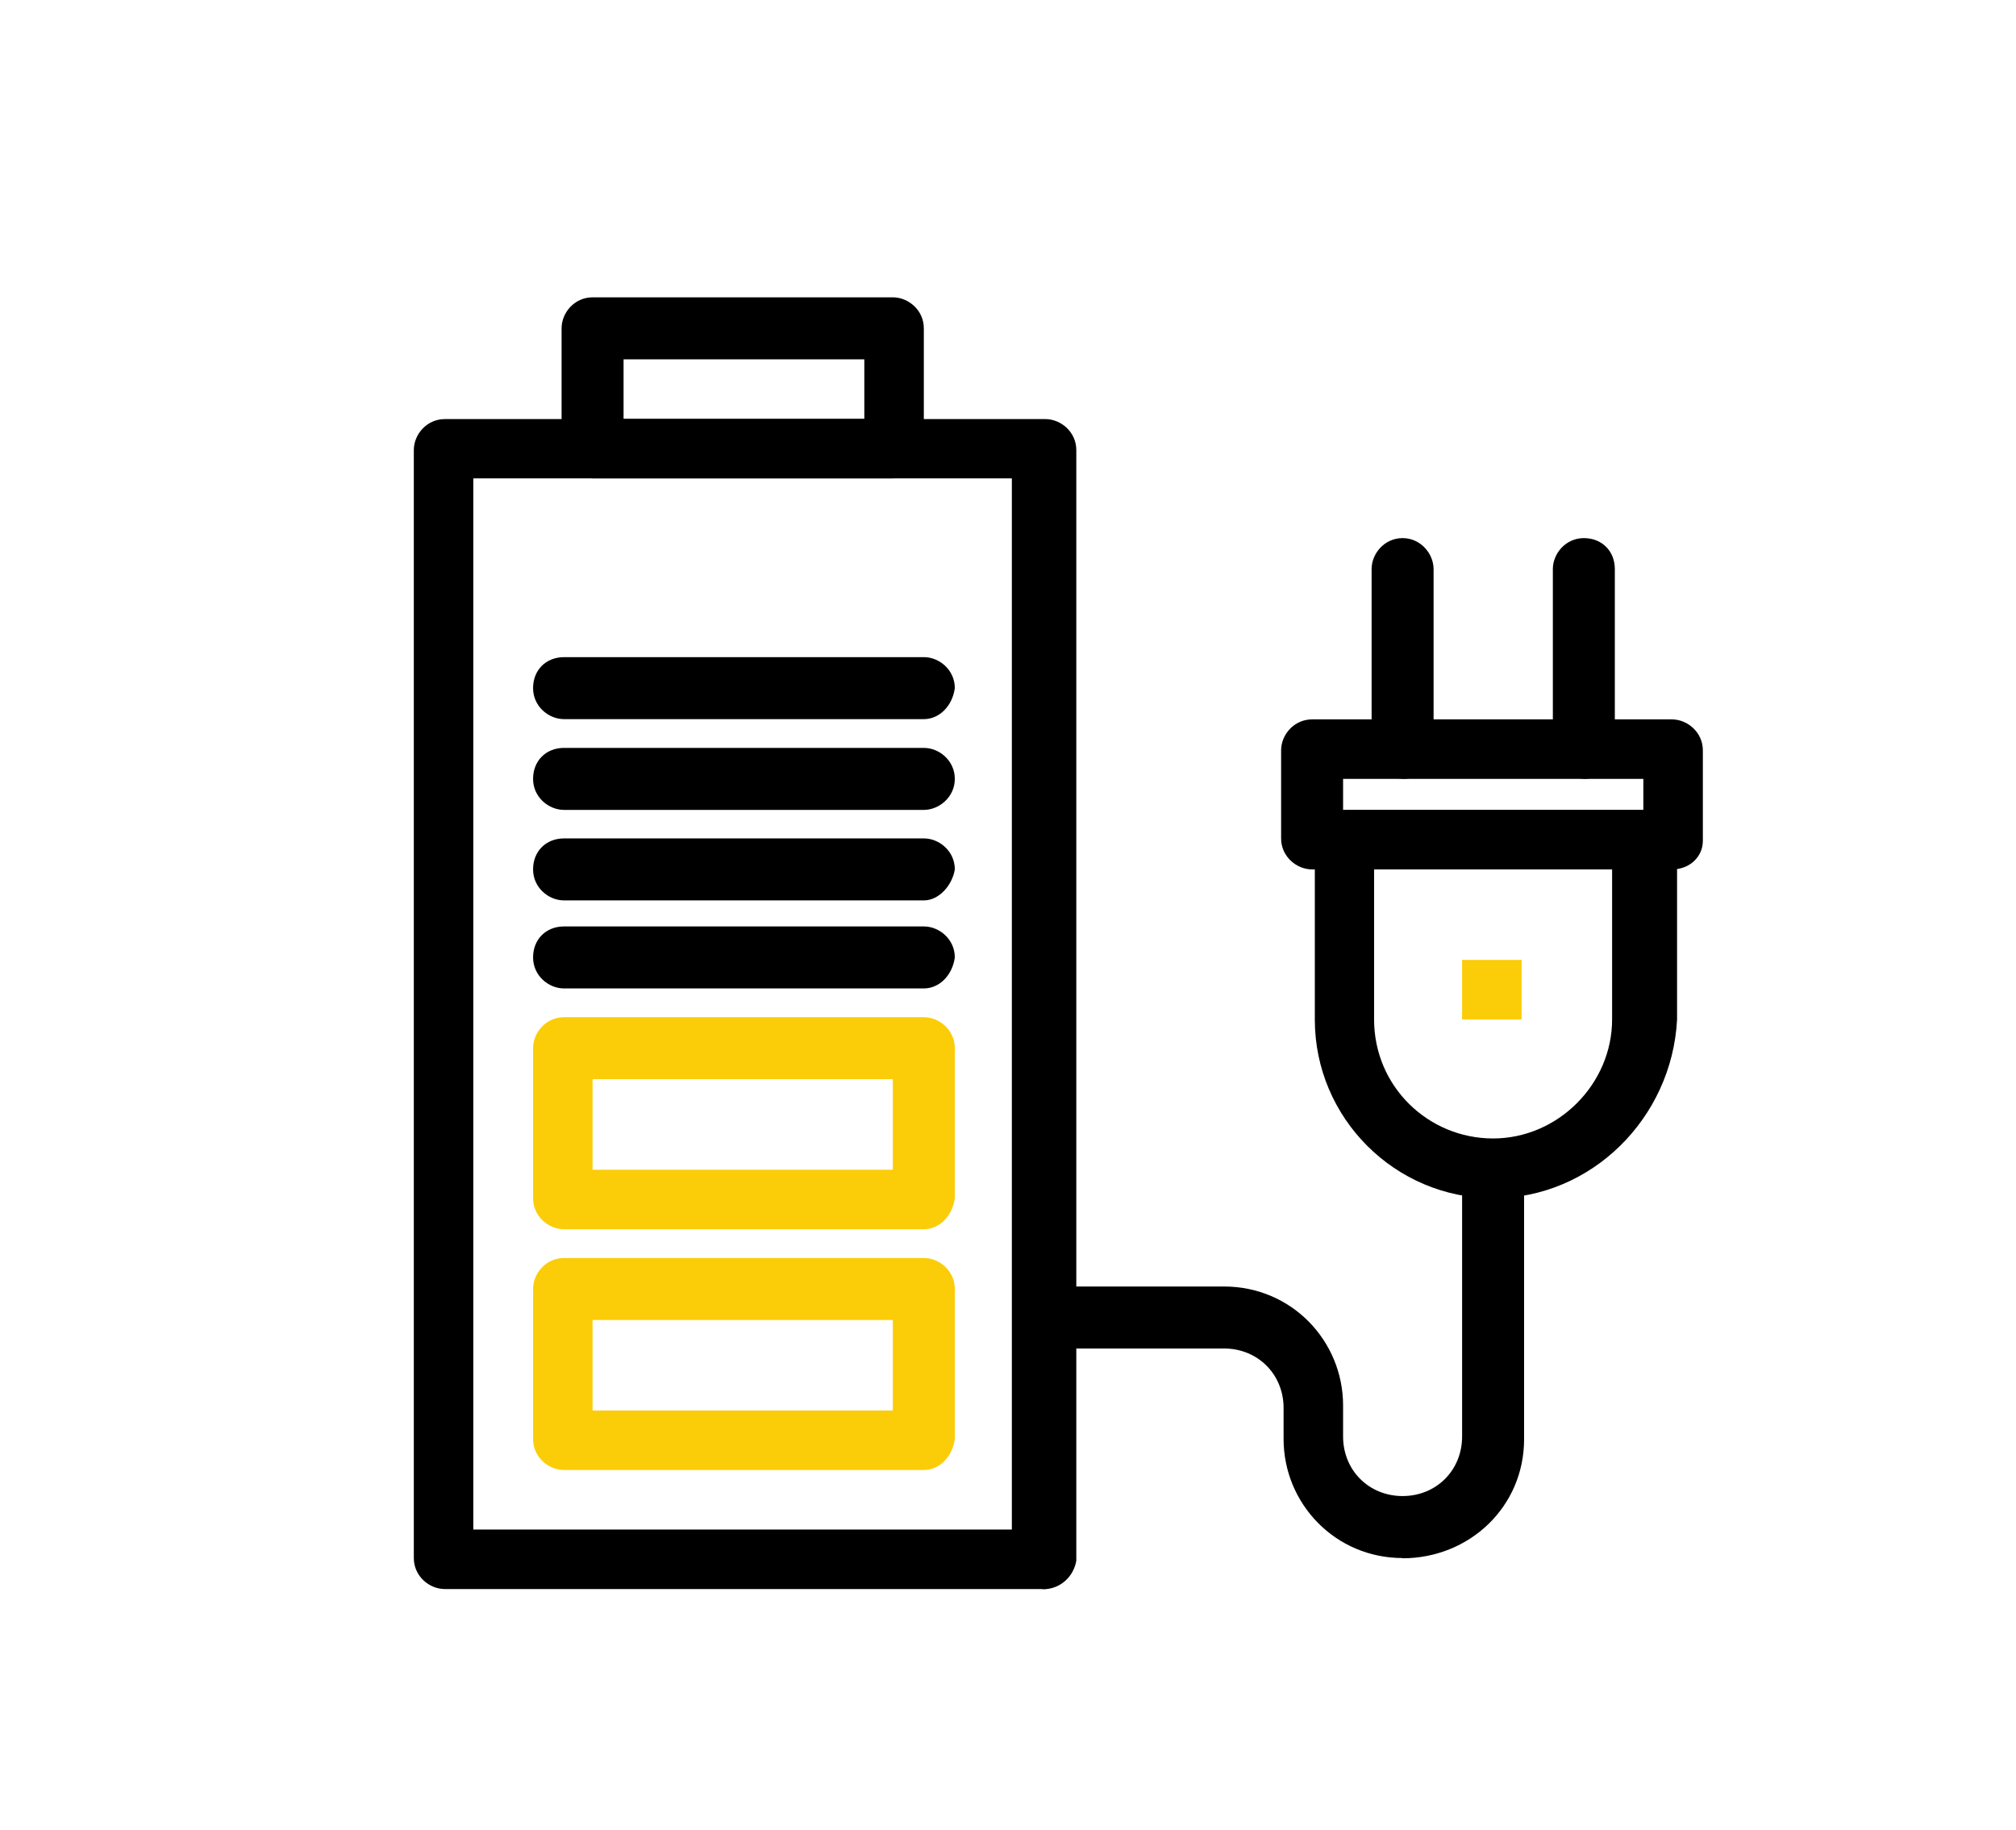 <svg xmlns="http://www.w3.org/2000/svg" id="Layer_1" viewBox="0 0 813.1 738.1"><defs><style>      .st0 {        fill: #fbcd08;      }    </style></defs><g id="_x38_18_x2C__Acumulator_x2C__battery_x2C__power_x2C__plug"><g><rect class="st0" x="589.7" y="387.1" width="24" height="24"></rect><path d="M602.3,483.2c-39.7,0-72-32.4-72-72v-72c0-6.3,5.2-12.5,12.5-12.5h121.1c6.3,0,12.5,5.2,12.5,12.5v72c-2.1,39.7-34.5,72-74.1,72ZM554.2,350.6v60.5c0,27.1,21.9,48,48,48s48-21.9,48-48v-60.5h-96.1Z"></path><path d="M674.3,350.6h-145.1c-6.3,0-12.5-5.2-12.5-12.5v-35.5c0-6.3,5.2-12.5,12.5-12.5h145.1c6.3,0,12.5,5.2,12.5,12.5v36.5c0,6.3-5.2,11.5-12.5,11.5ZM541.7,326.6h121.1v-12.5h-121.1v12.5Z"></path><path d="M565.7,314c-6.3,0-12.5-5.2-12.5-12.5v-72c0-6.3,5.2-12.5,12.5-12.5s12.5,6.3,12.5,12.5v73.1c0,6.3-5.2,11.5-12.5,11.5Z"></path><path d="M638.8,314c-6.3,0-12.5-5.2-12.5-12.5v-72c0-6.3,5.2-12.5,12.5-12.5s12.5,5.2,12.5,12.5v73.1c-1,6.3-6.3,11.5-12.5,11.5Z"></path><path d="M420.6,640.8h-241.2c-6.3,0-12.5-5.2-12.5-12.5V181.5c0-6.3,5.2-12.5,12.5-12.5h242.2c6.3,0,12.5,5.2,12.5,12.5v447.9c-1.1,6.3-6.3,11.5-13.6,11.5ZM190.9,616.8h217.2V192.9h-217.2v423.9Z"></path><path d="M360.1,192.9h-121.1c-6.3,0-12.5-5.2-12.5-12.5v-48c0-6.3,5.2-12.5,12.5-12.5h121.1c6.3,0,12.5,5.2,12.5,12.5v48c0,7.3-5.2,12.5-12.5,12.5ZM251.5,168.9h97.1v-24h-97.1v24Z"></path><path class="st0" d="M372.6,495.7h-145.1c-6.3,0-12.5-5.2-12.5-12.5v-60.5c0-6.3,5.2-12.5,12.5-12.5h145.1c6.3,0,12.5,5.2,12.5,12.5v60.5c-1,7.3-6.3,12.5-12.5,12.5ZM239,471.7h121.1v-36.5h-121.1v36.5Z"></path><path class="st0" d="M372.6,592.8h-145.1c-6.3,0-12.5-5.2-12.5-12.5v-60.5c0-6.3,5.2-12.5,12.5-12.5h145.1c6.3,0,12.5,5.2,12.5,12.5v60.5c-1,7.3-6.3,12.5-12.5,12.5ZM239,568.8h121.1v-36.5h-121.1v36.5Z"></path><path d="M372.6,398.6h-145.1c-6.3,0-12.5-5.2-12.5-12.5s5.2-12.5,12.5-12.5h145.1c6.3,0,12.5,5.2,12.5,12.5-1,7.3-6.3,12.5-12.5,12.5Z"></path><path d="M372.6,363.1h-145.1c-6.3,0-12.5-5.2-12.5-12.5s5.2-12.5,12.5-12.5h145.1c6.3,0,12.5,5.2,12.5,12.5-1,6.3-6.3,12.5-12.5,12.5Z"></path><path d="M372.6,326.6h-145.1c-6.3,0-12.5-5.2-12.5-12.5s5.2-12.5,12.5-12.5h145.1c6.3,0,12.5,5.2,12.5,12.5s-6.3,12.5-12.5,12.5Z"></path><path d="M372.6,290h-145.1c-6.3,0-12.5-5.2-12.5-12.5s5.2-12.5,12.5-12.5h145.1c6.3,0,12.5,5.2,12.5,12.5-1,7.3-6.3,12.5-12.5,12.5Z"></path><path d="M565.7,628.3c-27.1,0-48-21.9-48-48v-12.5c0-13.6-10.4-24-24-24h-72c-6.3,0-12.5-5.2-12.5-12.5s5.2-12.5,12.5-12.5h72c27.2,0,48,21.9,48,48v12.5c0,13.6,10.4,24,24,24s24-10.4,24-24v-107.5c0-6.3,5.2-12.5,12.5-12.5s12.5,5.2,12.5,12.5v108.6c0,27.1-21.9,48-49.1,48Z"></path></g></g></svg>